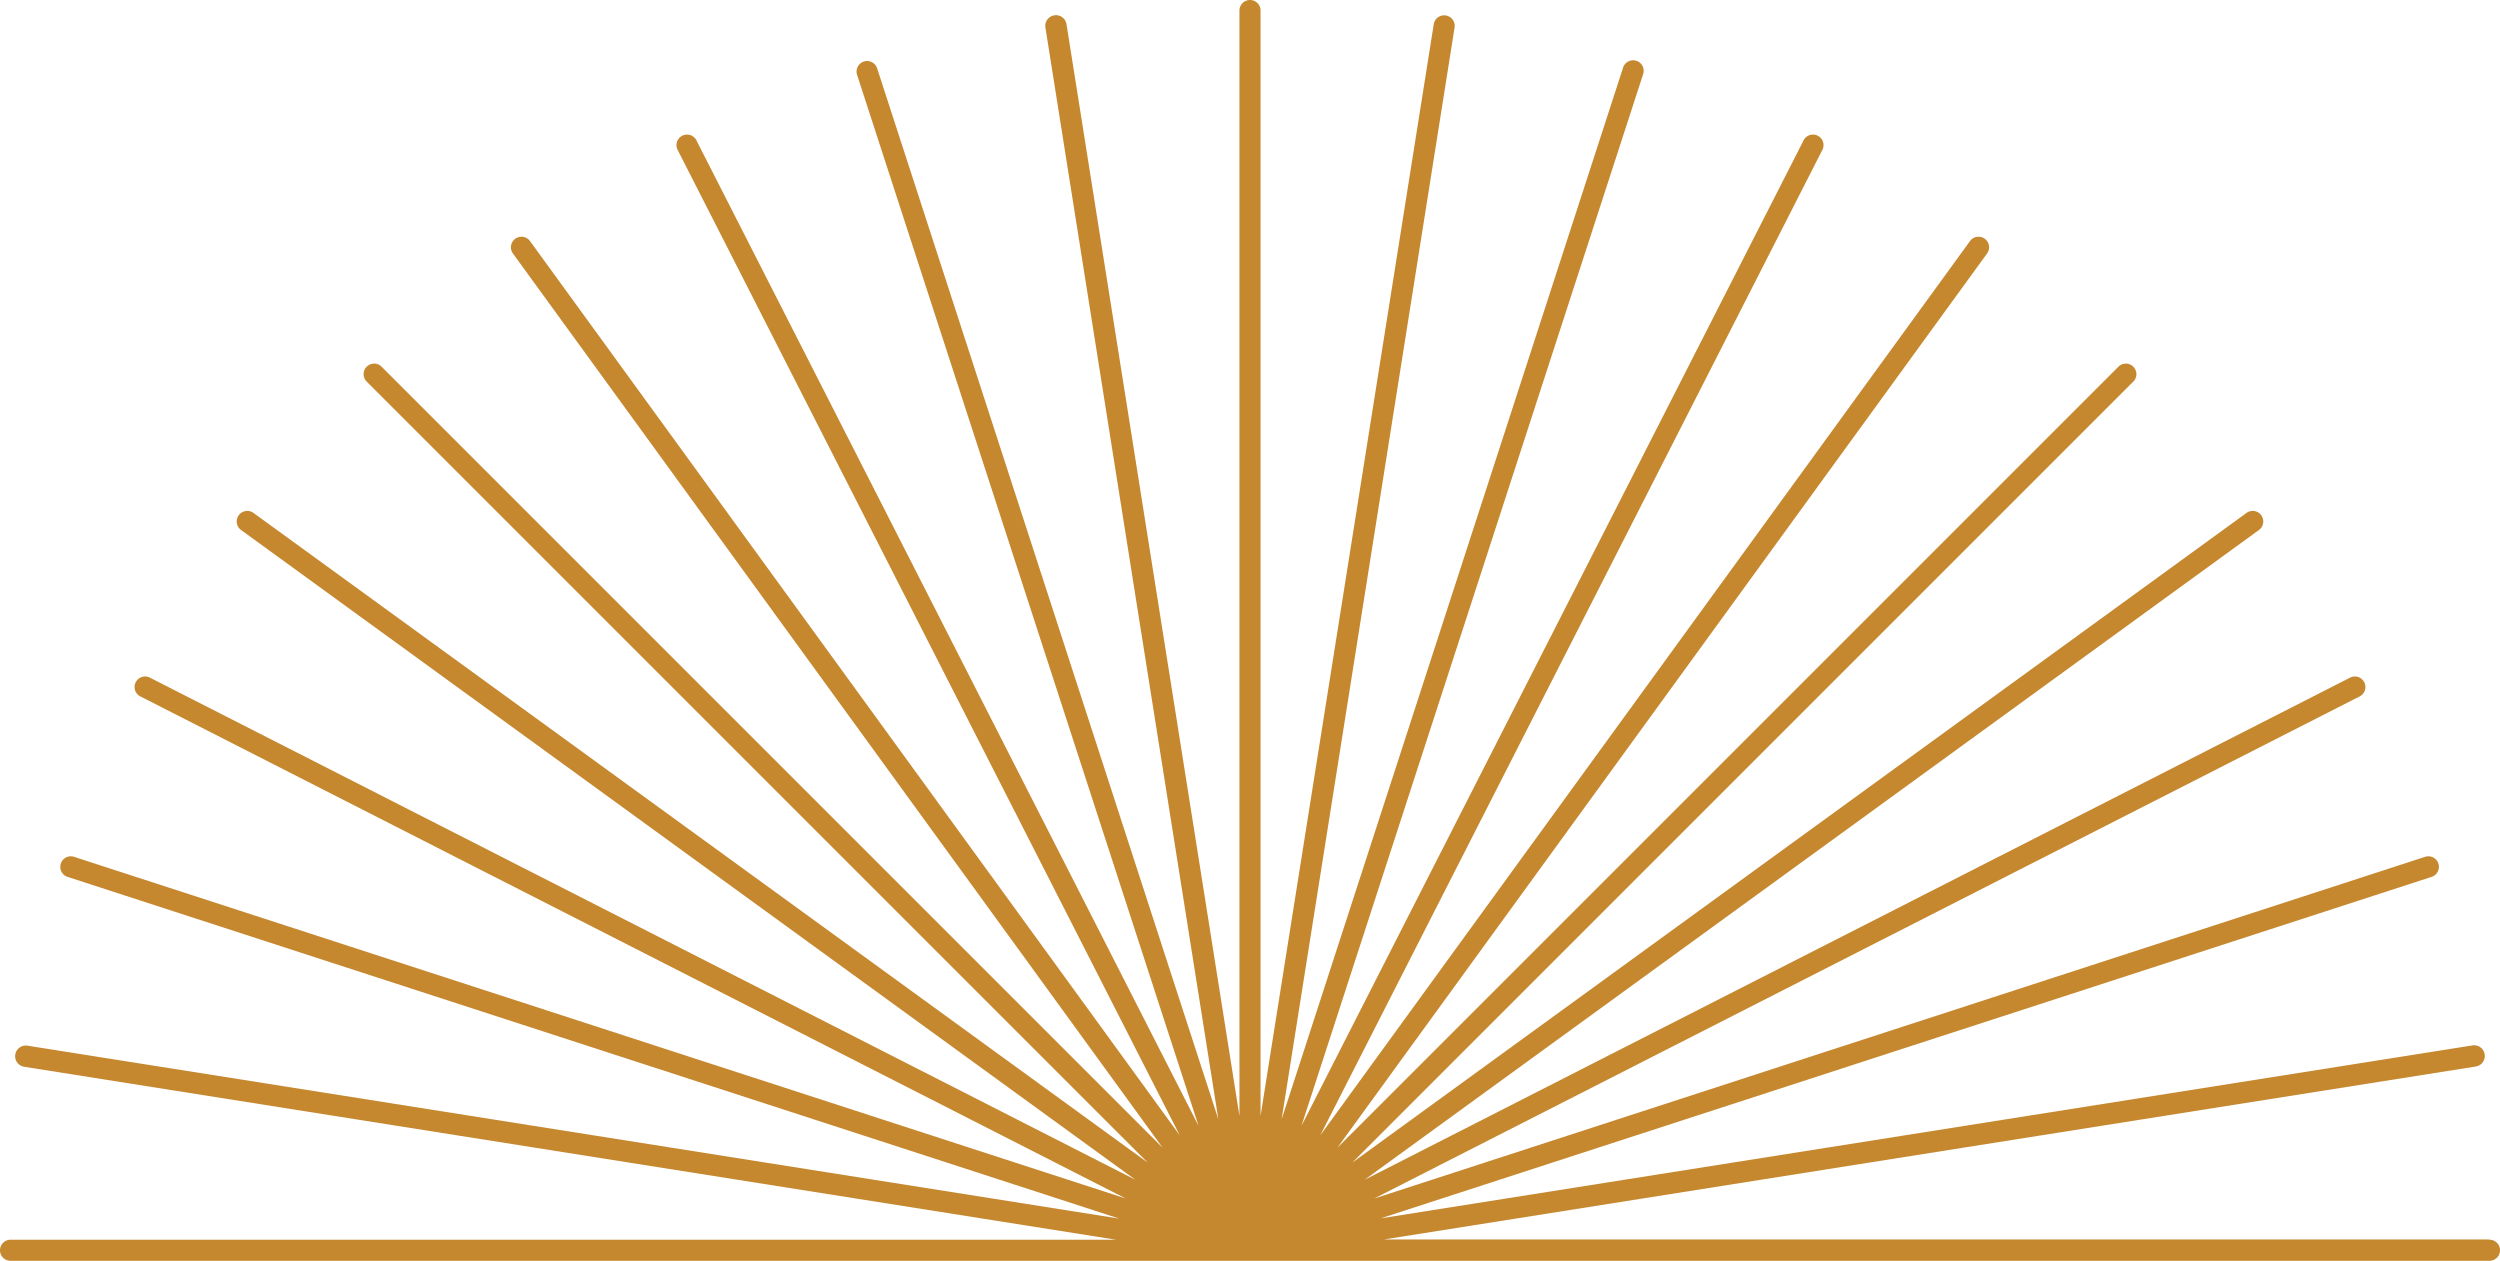 <?xml version="1.0" encoding="UTF-8" standalone="no"?><svg xmlns="http://www.w3.org/2000/svg" xmlns:xlink="http://www.w3.org/1999/xlink" data-name="Layer 1" fill="#c6882f" height="239" preserveAspectRatio="xMidYMid meet" version="1" viewBox="0.0 0.0 474.0 239.0" width="474" zoomAndPan="magnify"><g id="change1_1"><path d="M472,235H262.41l207-32.79a2,2,0,0,0-.63-4l-207,32.79,199.33-64.77a2,2,0,0,0-1.24-3.8L260.55,227.24l186.74-95.15a2,2,0,1,0-1.81-3.56L258.74,223.68,428.29,100.49a2,2,0,1,0-2.35-3.24L256.38,220.44l148.2-148.2a2,2,0,0,0-2.82-2.82l-148.2,148.2L376.75,48.06a2,2,0,1,0-3.24-2.35L250.32,215.26,345.47,28.52a2,2,0,1,0-3.56-1.81L246.76,213.45,311.52,14.12a2,2,0,1,0-3.8-1.24L243,212.21l32.79-207a2,2,0,0,0-3.95-.63L239,211.59V2a2,2,0,0,0-4,0V211.59l-32.79-207a2,2,0,0,0-4,.63l32.79,207L166.28,12.88a2,2,0,0,0-3.8,1.24l64.76,199.33L132.09,26.71a2,2,0,1,0-3.56,1.81l95.15,186.74L100.49,45.71a2,2,0,1,0-3.24,2.35L220.44,217.62,72.24,69.42a2,2,0,0,0-2.82,2.82l148.2,148.2L48.06,97.25a2,2,0,1,0-2.35,3.24L215.26,223.68,28.52,128.53a2,2,0,1,0-1.81,3.56l186.74,95.15L14.12,162.48a2,2,0,1,0-1.24,3.8l199.33,64.77-207-32.79a2,2,0,0,0-.63,4l207,32.79H2a2,2,0,0,0,0,4H472a2,2,0,0,0,0-4Z" fill="inherit"/></g></svg>